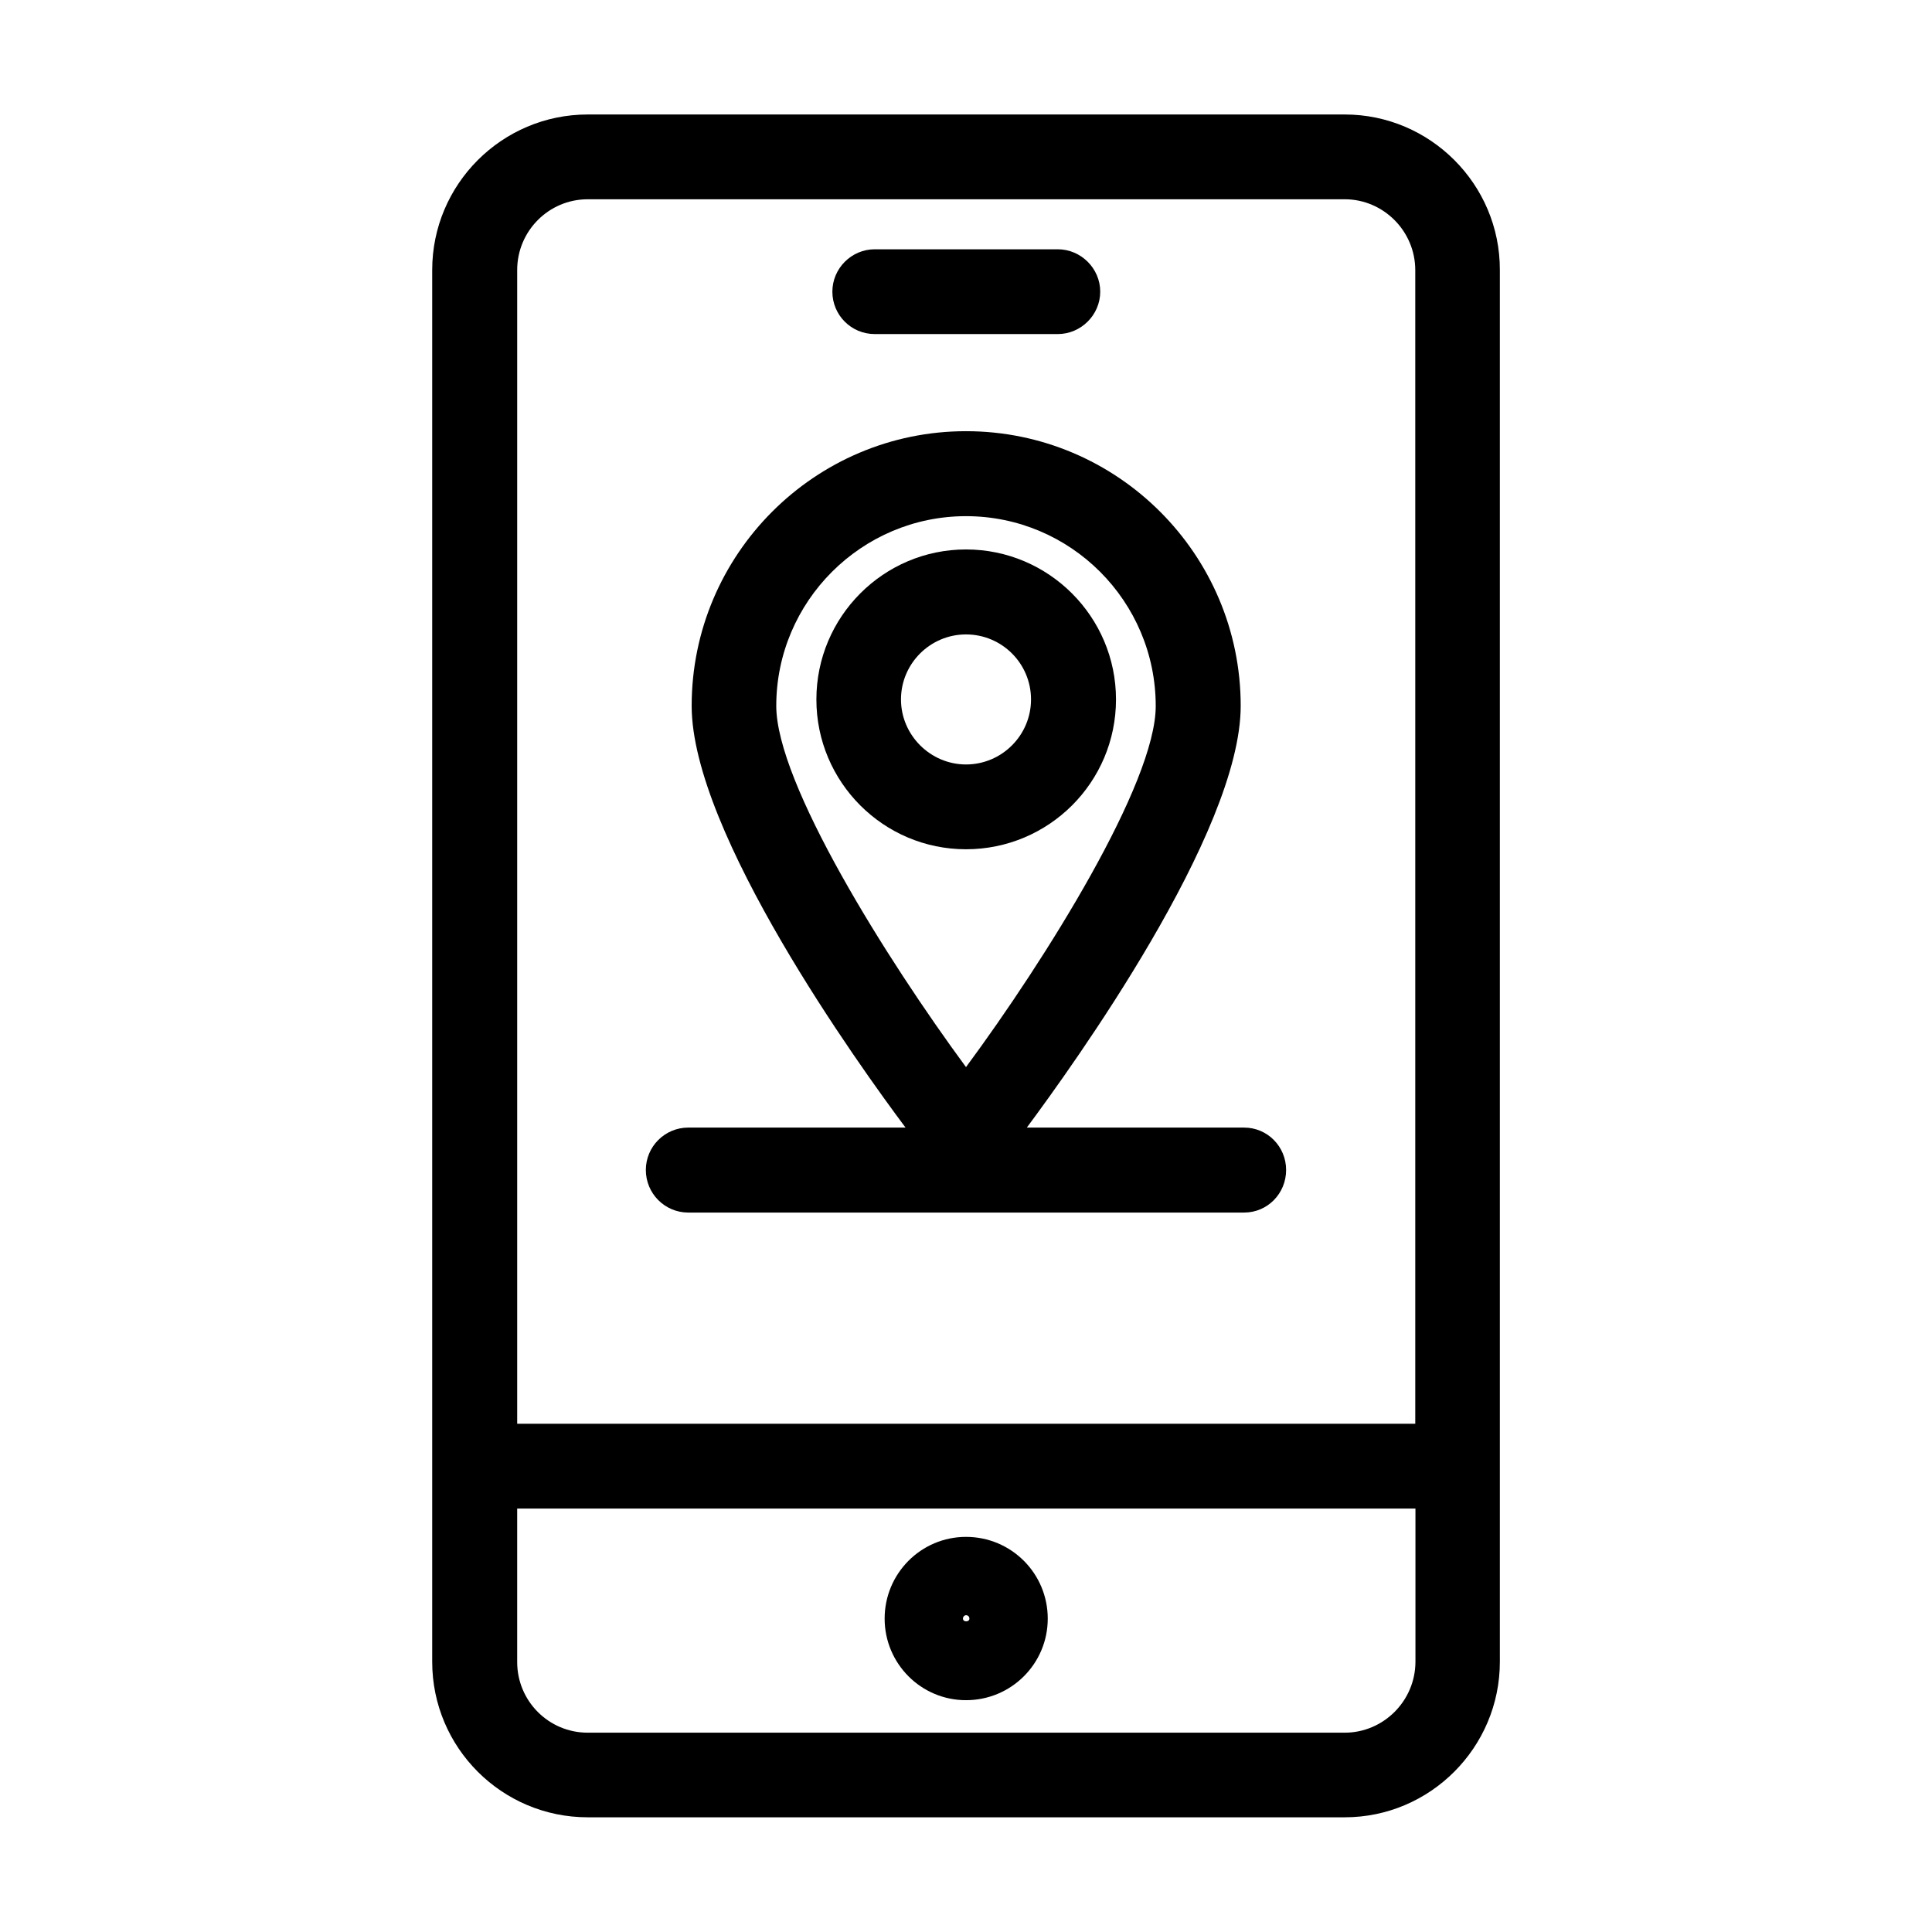 <?xml version="1.0" encoding="UTF-8"?>
<!-- Uploaded to: ICON Repo, www.svgrepo.com, Generator: ICON Repo Mixer Tools -->
<svg fill="#000000" width="800px" height="800px" version="1.1" viewBox="144 144 512 512" xmlns="http://www.w3.org/2000/svg">
 <g>
  <path d="m500.36 174.34h-200.61c-22.723 0-41.211 18.488-41.211 41.211v368.84c0 22.773 18.488 41.211 41.211 41.211h200.62c22.621 0 41.109-18.488 41.109-41.211v-368.84c0.051-22.723-18.492-41.211-41.113-41.211zm-200.61 22.469h200.62c10.227 0 18.691 8.414 18.691 18.793v305.71h-238v-305.76c0-10.328 8.363-18.742 18.691-18.742zm200.61 406.37h-200.61c-10.328 0-18.691-8.363-18.691-18.742v-40.656h238.05v40.656c-0.055 10.379-8.516 18.742-18.746 18.742z"/>
  <path d="m400 551.29c-11.891 0-21.562 9.672-21.562 21.664 0 11.891 9.621 21.613 21.562 21.613 11.992 0 21.664-9.672 21.664-21.613 0-11.992-9.676-21.664-21.664-21.664zm-0.809 21.664c0-0.504 0.402-0.906 0.805-0.906 0.504 0 0.906 0.352 0.906 0.906 0.004 0.957-1.711 0.957-1.711 0z"/>
  <path d="m375.82 232.53h48.516c6.098 0 11.234-5.039 11.234-11.234s-5.141-11.234-11.234-11.234h-48.516c-6.195 0-11.234 5.09-11.234 11.234 0 6.195 4.988 11.234 11.234 11.234z"/>
  <path d="m439.75 329.36c0-21.914-17.836-39.75-39.75-39.75-21.867 0-39.648 17.836-39.648 39.75-0.004 21.918 17.781 39.703 39.648 39.703 21.965 0 39.75-17.785 39.75-39.703zm-56.98 0c0-9.523 7.758-17.23 17.23-17.23 9.523 0 17.23 7.707 17.23 17.23 0 9.473-7.711 17.23-17.23 17.23-9.422 0-17.23-7.758-17.23-17.23z"/>
  <path d="m326.39 465.34h147.31c6.195 0 11.133-5.039 11.133-11.285 0-6.195-4.938-11.234-11.133-11.234h-57.582c12.191-16.426 56.68-78.141 56.68-111.75 0-40.152-32.648-72.801-72.801-72.801-40.055 0-72.699 32.648-72.699 72.801 0 33.605 44.387 95.32 56.68 111.75h-57.59c-6.195 0-11.234 5.039-11.234 11.234 0 6.246 5.039 11.285 11.234 11.285zm73.609-184.55c27.762 0 50.281 22.57 50.281 50.332-0.004 20.453-29.121 67.055-50.281 95.672-21.062-28.617-50.281-75.219-50.281-95.723 0-27.711 22.621-50.281 50.281-50.281z"/>
 </g>
</svg>